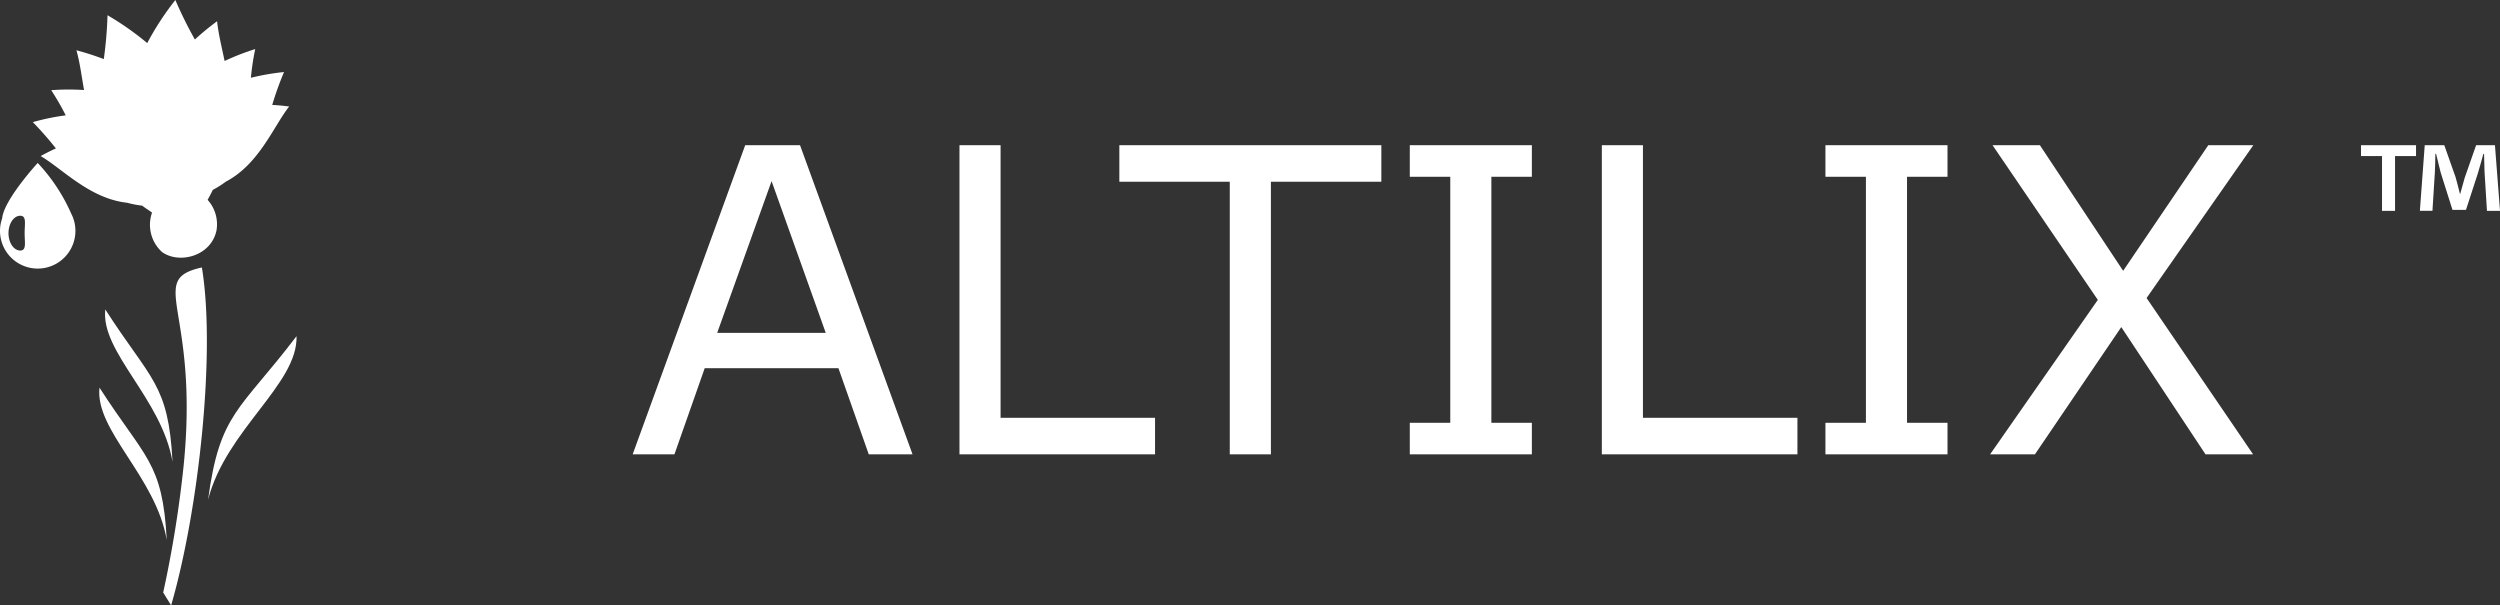 <svg xmlns="http://www.w3.org/2000/svg" xmlns:xlink="http://www.w3.org/1999/xlink" width="430.95" height="104.352" viewBox="0 0 430.95 104.352">
  <rect x="0" y="0" width="430.95" height="104.352" fill="#333333" stroke="none"/>
  <defs>
    <clipPath id="clip-path">
      <rect id="Rectangle_214" data-name="Rectangle 214" width="430.95" height="104.352" fill="#fff"/>
    </clipPath>
  </defs>
  <g id="Group_559" data-name="Group 559" transform="translate(0 0)">
    <g id="Group_549" data-name="Group 549" transform="translate(0 0)" clip-path="url(#clip-path)">
      <path id="Path_787" data-name="Path 787" d="M5.375,15.7C13.189,27.89,16.27,28.457,16.963,41.964,15.077,31,4.553,23.086,5.375,15.7" transform="translate(12.775 37.638)" fill="#fff"/>
      <path id="Path_788" data-name="Path 788" d="M5.081,19.67c7.81,12.182,10.894,12.753,11.591,26.263C14.787,34.974,4.259,27.055,5.081,19.67" transform="translate(12.071 47.152)" fill="#fff"/>
      <path id="Path_789" data-name="Path 789" d="M25.806,17.057C16.019,29.918,12.544,30.275,10.56,45.243,13.634,33.21,26.051,25.349,25.806,17.057" transform="translate(25.313 40.888)" fill="#fff"/>
      <path id="Path_790" data-name="Path 790" d="M21.386,7.426a49.829,49.829,0,0,0-6.845-4.8,69.913,69.913,0,0,1-.642,7.559A46.585,46.585,0,0,0,9.18,8.666c.554,1.913.87,4.3,1.311,6.852a40.994,40.994,0,0,0-5.656.027,44.931,44.931,0,0,1,2.5,4.335,40.33,40.33,0,0,0-5.673,1.169A57.507,57.507,0,0,1,5.641,25.58c-.842.38-1.716.819-2.629,1.321,3.761,2.188,8.452,7.348,14.923,8.051a17,17,0,0,0,2.6.5c.3.279,1.345.924,1.678,1.2a6.339,6.339,0,0,0,1.719,6.787c2.959,2.14,8.5.73,9.4-3.754a6.291,6.291,0,0,0-1.539-5.238q.489-.861.893-1.712a16.637,16.637,0,0,0,2.239-1.417c5.765-3.02,8.238-9.556,10.928-12.963-1.029-.132-2-.224-2.921-.265a54.122,54.122,0,0,1,2.035-5.673,41.57,41.57,0,0,0-5.714.989A44.086,44.086,0,0,1,40,8.459a41.081,41.081,0,0,0-5.276,2.055c-.53-2.538-1.1-4.871-1.294-6.855A45.431,45.431,0,0,0,29.6,6.808,70.935,70.935,0,0,1,26.234,0a48.8,48.8,0,0,0-4.848,7.426" transform="translate(3.994 0.001)" fill="#fff"/>
      <path id="Path_791" data-name="Path 791" d="M8.281,69.609a199,199,0,0,0,3.54-22.027c2.68-27.075-6.529-31.837,3.129-34.012,2.422,14.655-.557,41.937-5.3,58.25Z" transform="translate(19.85 32.532)" fill="#fff"/>
      <path id="Path_792" data-name="Path 792" d="M3.489,23.362c-1.118,0-2.025-1.345-2.025-2.993s.907-3,2.025-3,.758,1.342.758,3,.353,2.993-.758,2.993m8.764-6.414A30.841,30.841,0,0,0,6.5,8.269S.656,14.622.374,17.818A6.4,6.4,0,0,0,0,19.975a6.5,6.5,0,0,0,13,0,6.431,6.431,0,0,0-.751-3.027" transform="translate(0 19.823)" fill="#fff"/>
      <path id="Path_793" data-name="Path 793" d="M80.347,60.658H72.8L67.571,45.806H44.521L39.3,60.658h-7.2L51.5,7.368H60.95ZM65.386,39.722,56.048,13.561,46.668,39.722Z" transform="translate(76.958 17.663)" fill="#fff"/>
      <path id="Path_794" data-name="Path 794" d="M82.4,60.657H48.687V7.367h7.086V54.359H82.4Z" transform="translate(116.707 17.662)" fill="#fff"/>
      <path id="Path_795" data-name="Path 795" d="M101.963,13.666H82.926V60.658h-7.09V13.666H56.8v-6.3h45.164Z" transform="translate(136.152 17.663)" fill="#fff"/>
      <path id="Path_796" data-name="Path 796" d="M92.58,60.657H71.538V55.219h6.978V12.81H71.538V7.367H92.58V12.81H85.6V55.219H92.58Z" transform="translate(171.482 17.662)" fill="#fff"/>
      <path id="Path_797" data-name="Path 797" d="M115,60.657H81.283V7.367h7.086V54.359H115Z" transform="translate(194.841 17.662)" fill="#fff"/>
      <path id="Path_798" data-name="Path 798" d="M113.671,60.657H92.629V55.219h6.978V12.81H92.629V7.367h21.042V12.81h-6.978V55.219h6.978Z" transform="translate(222.04 17.662)" fill="#fff"/>
      <path id="Path_799" data-name="Path 799" d="M146.362,7.367l-18.4,26.341,18.361,26.952h-8.2L123.6,38.719,108.712,60.661h-7.728l18.572-26.63L101.408,7.367h8.163L123.921,29.02,138.6,7.367Z" transform="translate(242.066 17.662)" fill="#fff"/>
      <path id="Path_800" data-name="Path 800" d="M129.291,7.367V9.239h-3.618v9.444h-2.245V9.239h-3.621V7.367Zm12.226,11.316-.414-6.658c-.044-.87-.044-1.953-.085-3.163H140.9c-.292,1-.625,2.334-.955,3.373L137.9,18.516h-2.327l-2.038-6.448c-.2-.873-.54-2.2-.788-3.207h-.126c0,1.043-.041,2.123-.082,3.163l-.418,6.658h-2.167l.836-11.316h3.37l1.953,5.53c.248.873.459,1.709.747,2.871h.041c.292-1.04.544-2,.792-2.823l1.957-5.578h3.244l.873,11.316Z" transform="translate(287.185 17.661)" fill="#fff"/>
    </g>
  </g>
</svg>

  